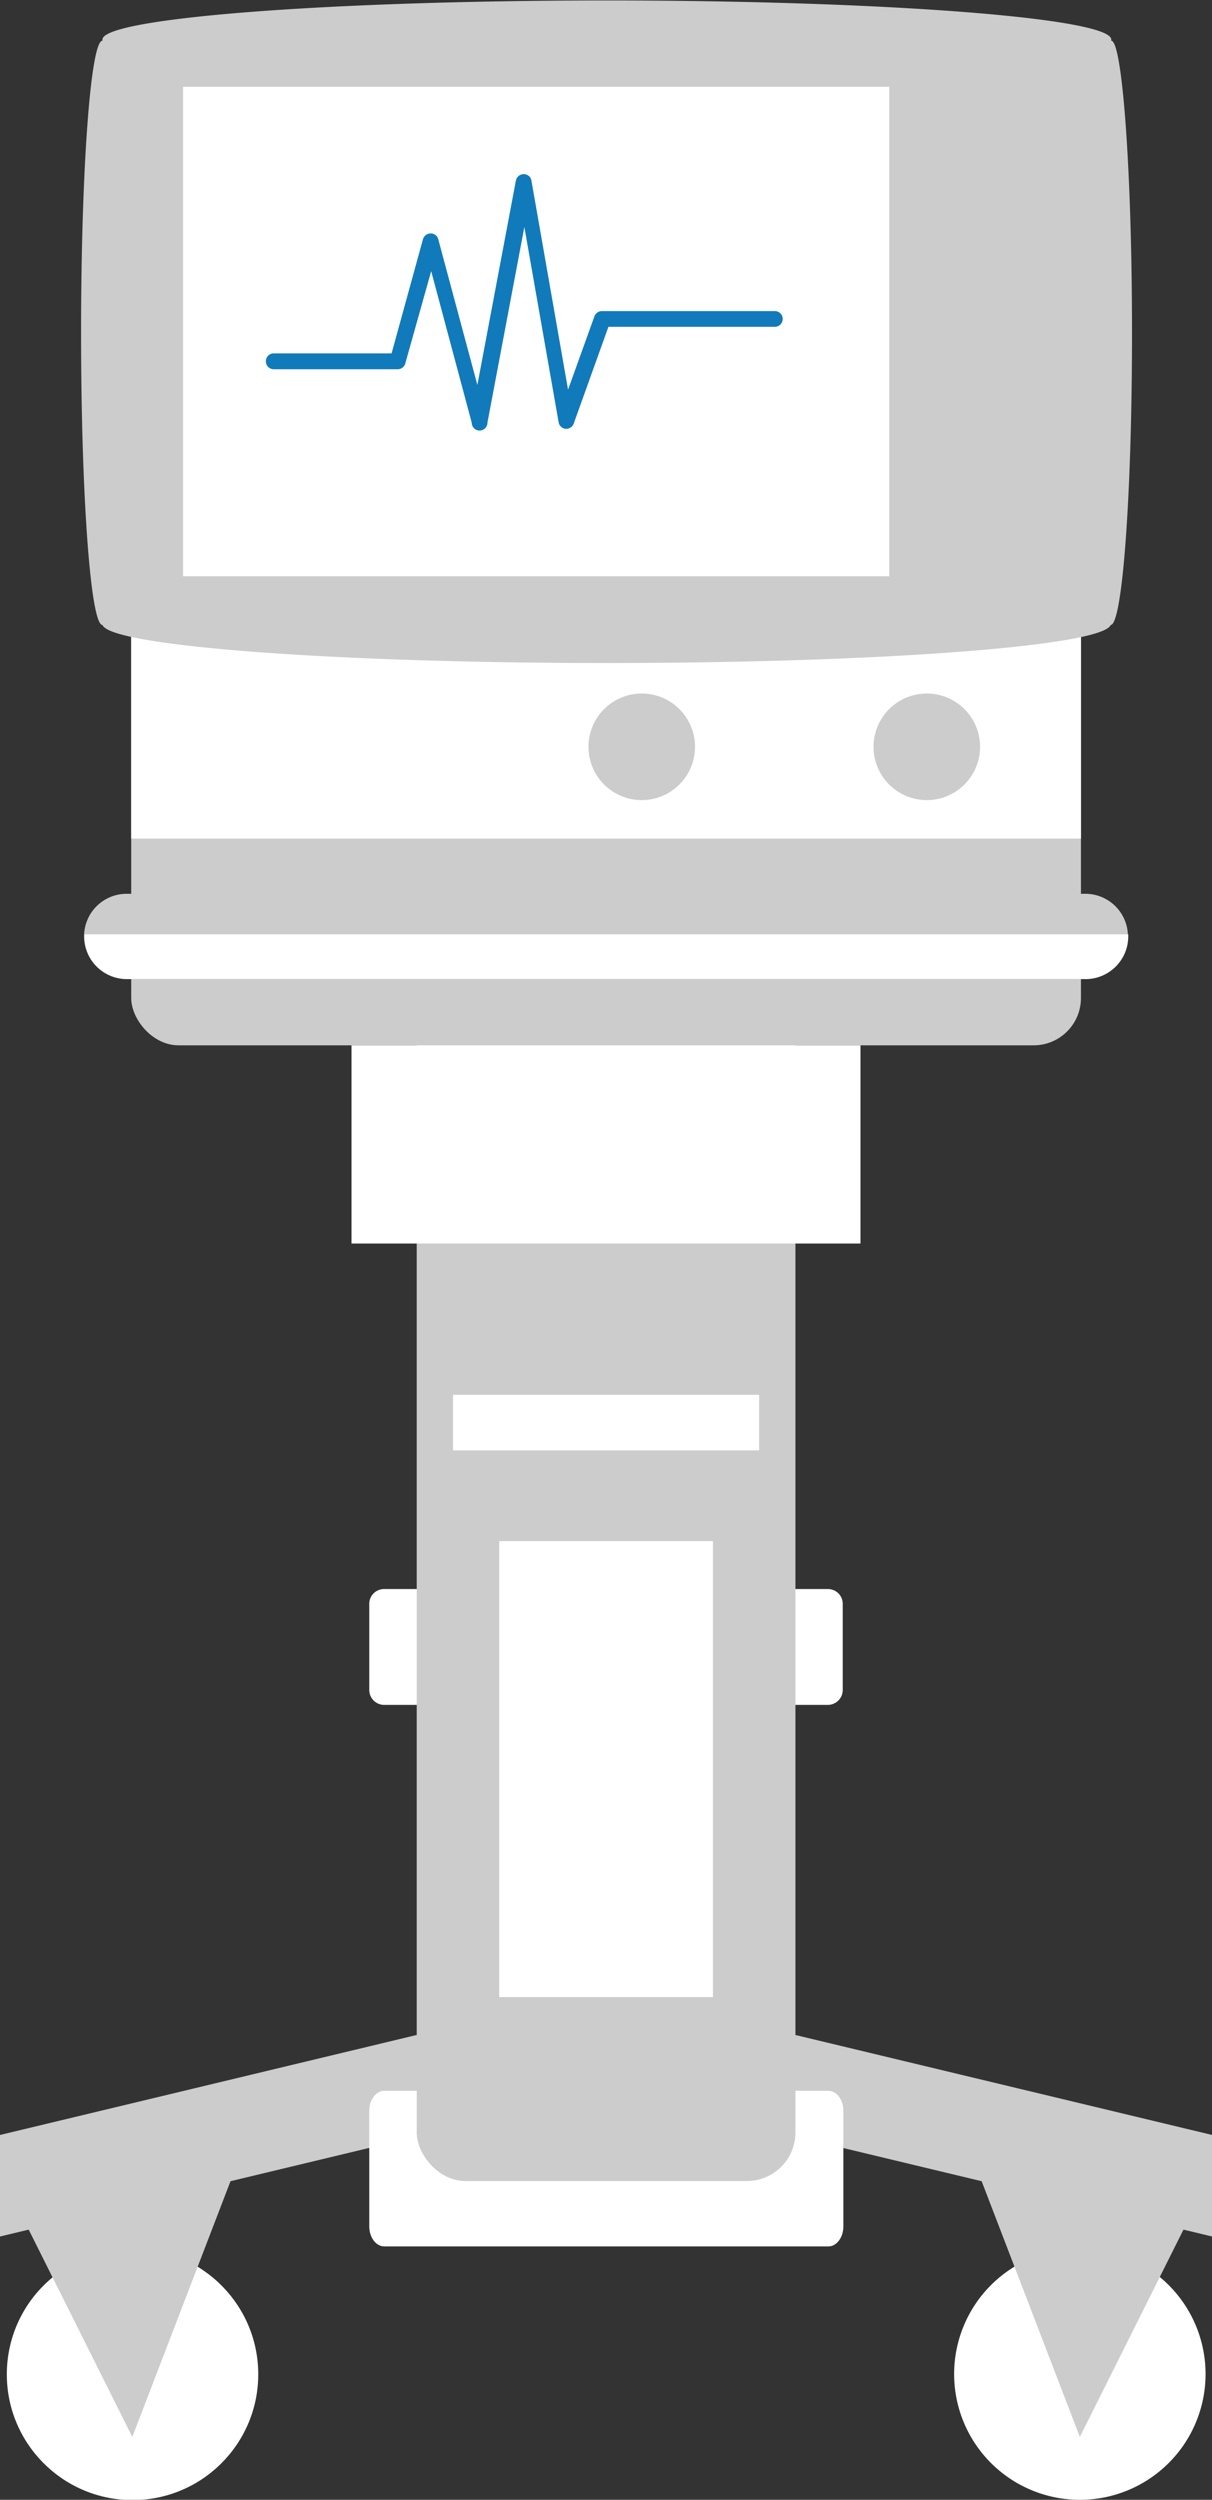 <svg id="Layer_1" data-name="Layer 1" xmlns="http://www.w3.org/2000/svg" viewBox="0 0 77.13 159.03"><rect x="0" y="0" width="77.13" height="159.03" fill="#333333" stroke="none"/><defs><style>.cls-1{fill:#ccc;}.cls-2{fill:#fff;}.cls-3{fill:#117aba;}</style></defs><title>medicaLcart</title><polygon class="cls-1" points="50.66 129.47 26.47 129.47 0 135.82 0 142.28 26.47 135.93 50.66 135.93 77.14 142.28 77.14 135.82 50.66 129.47"/><path class="cls-2" d="M251,271.59a8,8,0,1,0-8,8A8,8,0,0,0,251,271.59Z" transform="translate(-174.28 -120.56)"/><path class="cls-2" d="M248.37,271.59A5.38,5.38,0,1,0,243,277,5.36,5.36,0,0,0,248.37,271.59Z" transform="translate(-174.28 -120.56)"/><circle class="cls-2" cx="182.7" cy="271.59" r="8" transform="translate(-265.43 330.32) rotate(-89.28)"/><path class="cls-2" d="M188.07,271.59A5.37,5.37,0,1,0,182.7,277,5.36,5.36,0,0,0,188.07,271.59Z" transform="translate(-174.28 -120.56)"/><polygon class="cls-1" points="60.3 133.11 68.72 155.03 77.14 138.19 60.3 133.11"/><polygon class="cls-1" points="0 138.19 8.42 155.03 16.84 133.11 0 138.19"/><path class="cls-2" d="M227,253.57c.52,0,.95.57.95,1.27v7.36c0,.7-.43,1.27-.95,1.27H198.73c-.52,0-.95-.57-.95-1.27v-7.36c0-.7.43-1.27.95-1.27Z" transform="translate(-174.28 -120.56)"/><path class="cls-2" d="M24.45,101.09H52.69a.94.94,0,0,1,.94.94v5.48a.95.95,0,0,1-.95.95H24.45a.95.95,0,0,1-.95-.95V102A.94.94,0,0,1,24.45,101.09Z"/><rect class="cls-1" x="26.52" y="58.63" width="24.1" height="80.12" rx="3.09"/><rect class="cls-1" x="8.35" y="20.1" width="60.44" height="46.4" rx="3.01"/><rect class="cls-2" x="28.83" y="88.73" width="19.48" height="3.54"/><rect class="cls-2" x="31.77" y="98.04" width="13.6" height="29.01"/><rect class="cls-2" x="22.37" y="66.5" width="32.39" height="12.61"/><rect class="cls-2" x="8.35" y="36.67" width="60.44" height="16.68"/><path class="cls-1" d="M245,123.15v-.07h0a0,0,0,0,0,0,0c0-1.37-14.37-2.49-32.1-2.49s-32.1,1.12-32.1,2.49v0h0v.07c-.76,0-1.36,8.32-1.36,18.58s.6,18.59,1.36,18.59l0,0c.52,1.34,14.68,2.42,32.08,2.42s31.55-1.08,32.08-2.42l0,0c.75,0,1.36-8.32,1.36-18.59S245.7,123.15,245,123.15Z" transform="translate(-174.28 -120.56)"/><rect class="cls-2" x="11.65" y="5.52" width="44.94" height="31.14"/><path class="cls-1" d="M236.65,168.07a3.39,3.39,0,1,0-3.39,3.39A3.39,3.39,0,0,0,236.65,168.07Z" transform="translate(-174.28 -120.56)"/><path class="cls-1" d="M218.51,168.07a3.39,3.39,0,1,0-3.39,3.39A3.39,3.39,0,0,0,218.51,168.07Z" transform="translate(-174.28 -120.56)"/><path class="cls-1" d="M246.06,180.13a2.71,2.71,0,0,1-2.71,2.72h-61a2.72,2.72,0,0,1-2.72-2.72h0a2.71,2.71,0,0,1,2.72-2.71h61a2.71,2.71,0,0,1,2.71,2.71Z" transform="translate(-174.28 -120.56)"/><path class="cls-2" d="M179.65,180s0,.08,0,.12a2.72,2.72,0,0,0,2.72,2.72h61a2.71,2.71,0,0,0,2.71-2.72s0-.08,0-.12Z" transform="translate(-174.28 -120.56)"/><path class="cls-3" d="M210.33,147.84h-.05a.5.5,0,0,1-.45-.42L207.65,135l-2.35,12.45a.5.5,0,0,1-1,0l-2.58-9.64-1.65,5.88a.5.5,0,0,1-.48.36h-7.89a.5.5,0,0,1-.5-.5.5.5,0,0,1,.5-.51h7.5l2-7.27a.51.51,0,0,1,.49-.36h0a.49.49,0,0,1,.48.37l2.49,9.27,2.45-13a.51.51,0,0,1,.5-.41h0a.49.49,0,0,1,.49.41l2.33,13.3,1.68-4.67a.51.51,0,0,1,.48-.33h11a.5.5,0,0,1,0,1H213l-2.2,6.13A.5.5,0,0,1,210.33,147.84Z" transform="translate(-174.28 -120.56)"/></svg>